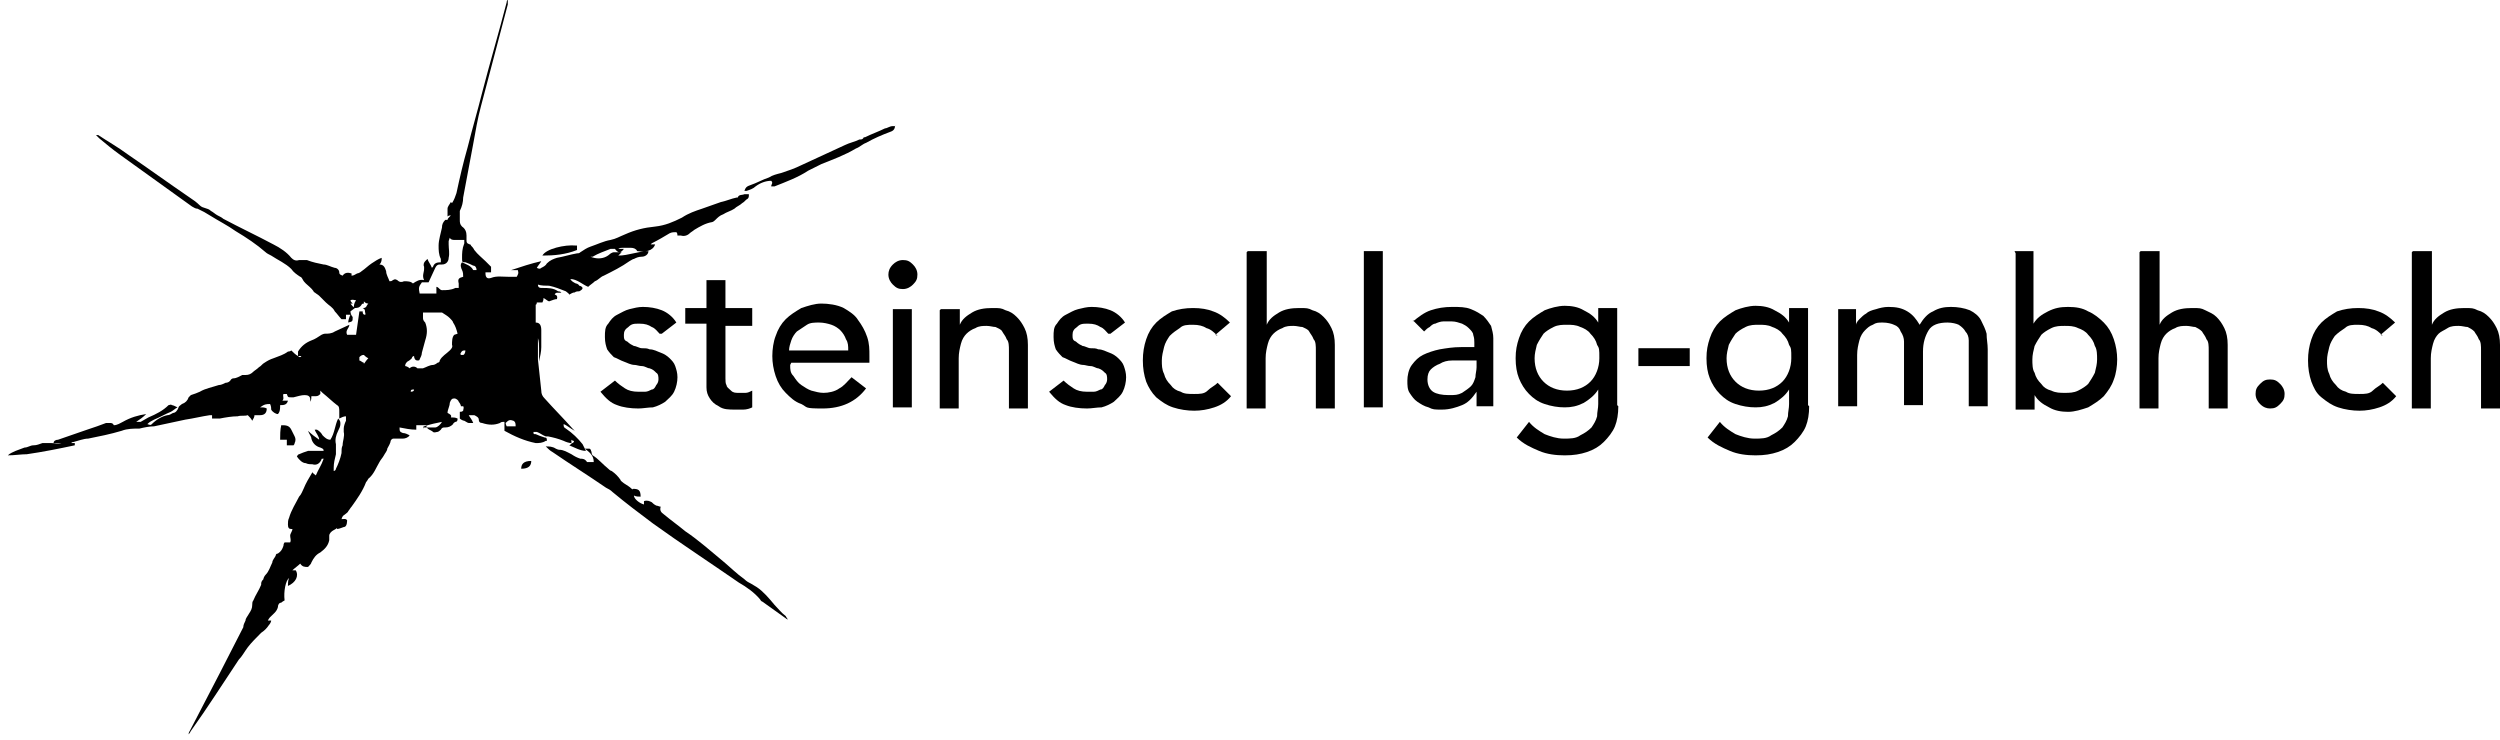 <?xml version="1.0" encoding="UTF-8"?>
<svg id="Layer_1" xmlns="http://www.w3.org/2000/svg" version="1.1" viewBox="0 0 224 66.3">
  <!-- Generator: Adobe Illustrator 29.3.1, SVG Export Plug-In . SVG Version: 2.1.0 Build 151)  -->
  <g>
    <path d="M31.4,27.9c0,.2.1.4.2.5,0,.4,0,.4-.4.5,0-.2.1-.5.2-.7-.2,0-.3,0-.4,0,0,.1,0,.3,0,.4-.2,0-.2,0-.4,0-.2-.2-.4-.5-.6-.7,0,0,0,0,0,0-.2-.4-.5-.5-.8-.8-.2-.2-.4-.4-.6-.6-.1-.1-.3-.2-.4-.3,0,0-.1,0-.1-.1-.2-.3-.5-.5-.7-.7-.1-.1-.2-.2-.3-.4,0,0-.1-.2-.2-.2-.3-.2-.6-.4-.8-.7-.5-.5-1.2-.8-1.8-1.2-.2-.1-.4-.2-.5-.3-.8-.7-1.7-1.3-2.7-1.9-.7-.5-1.5-.9-2.3-1.4-.2-.1-.3-.2-.5-.3-.2-.1-.4-.2-.6-.3-.2,0-.3-.1-.5-.2-2.1-1.5-4.3-3.1-6.4-4.6-.7-.5-1.3-1-1.9-1.5,0,0-.2-.2-.3-.3,0,0,.1,0,.2,0,.9.6,1.8,1.1,2.6,1.7,1.9,1.3,3.7,2.6,5.6,3.9.3.2.6.4.9.7.3.3.7.2,1,.5.2.1.4.3.6.4.2.1.4.2.5.3,1.5.8,3,1.5,4.5,2.3.6.3,1.2.7,1.6,1.2.2.2.4.3.7.2.2,0,.4,0,.7,0,.5.2,1,.3,1.5.4.3,0,.6.2,1,.3.2,0,.4.2.4.4,0,.1,0,.2.3.3.2-.3.5-.3.8-.2,0,0,0,.1,0,.2,0,0,0,0,0,0,.2,0,.3-.1.5-.2.1,0,.3-.1.4-.2.3-.2.6-.5.9-.7.3-.2.6-.4.9-.5,0,.2,0,.4-.2.6.4,0,.5.3.6.6,0,.3.2.6.3.9.1,0,.2,0,.3-.1.2-.1.2-.1.4,0,.2.2.4.2.6.1.3,0,.6,0,.8.2.3-.2.6-.4,1-.3-.2-.4,0-.7,0-1,0,0,0-.2,0-.2-.1-.2,0-.4.1-.5,0,0,.1-.1.2-.2.1.3.3.5.4.8,0,0,0,0,.1-.1.1-.3.3-.4.7-.4,0-.1,0-.2,0-.3-.2-.4-.2-.8-.2-1.2,0-.5.2-1.1.3-1.6,0-.3.1-.5.3-.7,0,0,.1,0,.2,0,0-.1.1-.2.3-.4-.1,0-.2,0-.3.1,0-.3,0-.5,0-.7,0-.2.2-.4.3-.6,0,0,0,0,.1.1.2-.3.3-.6.4-.9.3-1.4.6-2.7,1-4.1.4-1.6.9-3.3,1.3-4.9.7-2.7,1.5-5.4,2.2-8.1,0,0,0-.2.1-.2,0,.1,0,.3,0,.4-.8,3-1.6,6.1-2.4,9.1-.3,1.1-.5,2.3-.7,3.4-.3,1.6-.6,3.2-.9,4.8,0,.4-.1.8-.3,1.2,0,0,0,0,0,.1,0,.2,0,.4,0,.7,0,.2,0,.4.2.6,0,0,0,0,0,0,.3.2.4.5.4.8,0,.1,0,.2,0,.4,0,.2,0,.3.3.4,0,0,.1,0,.1.1.1.1.2.2.3.4.3.4.7.7,1,1,.1.1.3.3.5.5,0,.1,0,.3,0,.5-.2,0-.3,0-.5,0,0,0,0,0,0,.1,0,.4.2.5.5.4.5-.2,1-.1,1.6-.1.2,0,.5,0,.7,0,.1-.2.2-.3.1-.6h-.6c.9-.3,1.8-.6,2.7-.8,0,0,0,0,0,0-.1.2-.3.4-.4.6.2.1.3.1.4,0,.2-.1.4-.2.5-.4.3-.3.6-.4.9-.5.6-.1,1.2-.3,1.8-.4.1,0,.2,0,.3-.1.3-.2.6-.4.9-.5.6-.2,1.2-.5,1.8-.6.5-.1.8-.3,1.3-.5.9-.4,1.7-.6,2.7-.7.9-.1,1.6-.4,2.4-.8.6-.4,1.2-.6,1.8-.8.6-.2,1.1-.4,1.7-.6.5-.1.9-.3,1.4-.4,0,0,.1,0,.1,0,.1-.3.4-.2.6-.3.1,0,.3,0,.4,0,0,.2,0,.3-.1.4-.2.1-.3.3-.5.4-.2.2-.5.3-.7.5-.3.2-.7.3-1,.5-.3.1-.5.3-.7.5,0,0-.2.2-.3.2-.6.1-1.1.4-1.6.7-.1.1-.3.2-.4.3-.2.2-.5.3-.8.2-.1,0-.2,0-.3,0,0-.1,0-.2-.1-.3-.2,0-.4,0-.6.1-.5.3-1,.6-1.6.9,0,0,0,0-.1.1.2,0,.3,0,.4,0-.2.6-.9.7-1.6.6,0,0,0,0,0,0-.1-.2-.3-.3-.6-.3-.2,0-.5,0-.7,0-.1,0-.3,0-.4.1.2,0,.3,0,.5,0-.3.4-.5.4-.8,0-.1,0-.3,0-.4,0-.5.2-1.1.4-1.6.7,0,0,0,0-.2,0,.5.2,1,.2,1.4,0,0,0,.2-.1.3-.2.1-.1.3-.2.4-.2.2,0,.4,0,.7,0-.1.1-.2.2-.3.3.9,0,1.8-.4,2.7-.4,0,.3-.3.5-.6.5-.3,0-.5.1-.7.2-.1,0-.2.1-.4.2-.7.5-1.5.9-2.3,1.3-.3.1-.5.4-.8.5-.2.2-.4.3-.6.5-.5-.2-1-.7-1.6-.7.1.2.3.3.5.4,0,0,.2,0,.3.2,0,0,.2,0,.3.2,0,.1-.1.2-.3.3-.1,0-.3,0-.4.1-.2,0-.3.1-.5.2,0-.1-.2-.2-.3-.3-.5-.2-1-.4-1.5-.5-.3,0-.7,0-1-.1,0,.3.2.3.4.3.5,0,1,0,1.4.3,0,0,.2,0,.3.1-.2.1-.5-.1-.6.2.1,0,.3.1.2.4-.2,0-.4.1-.7.2-.1,0-.3-.2-.5-.3,0,.1,0,.2-.1.4h-.5c0,0,0,.2-.1.2,0,0,0,.1,0,.2,0,.3,0,.6,0,.8,0,.2,0,.4,0,.6.4,0,.5.3.5.7,0,.5,0,1,0,1.5,0,.4-.1.8-.2,1.3,0,0,0-.1,0-.1,0-.4,0-.7,0-1.1,0-.3,0-.6-.1-.9,0,.1,0,.2,0,.2,0,.6,0,1.1,0,1.7.1.9.2,1.9.3,2.8,0,.3.1.5.3.7.8.9,1.7,1.8,2.5,2.7,0,0,0,0,.2.2-.4-.2-.7-.5-1-.6,0,.2,0,.3.2.4.6.4,1.1.9,1.5,1.4.1.2.2.4.3.6-.5,0-1-.3-1.5-.5.1,0,.2-.2.3-.2,0,0,.2-.1.1-.2,0,0-.1,0-.2-.1,0,.1,0,.2,0,.3,0,0,0,0,0,0-.2,0-.5-.1-.7-.2-.5-.2-.9-.3-1.4-.4,0,0-.2,0-.2,0-.3-.1-.5-.3-.8-.4,0,0-.2,0-.3,0,0,.2,0,.2.2.2.2.1.5.2.8.3.2,0,.2.1.2.3,0,0,0,0-.1,0-.3.2-.6.2-.9.2-1-.2-1.9-.6-2.8-1.1,0-.3,0-.5,0-.8-.2,0-.3,0-.4.1-.5.2-1,.2-1.6,0-.2,0-.3-.1-.3-.3,0-.2-.2-.3-.4-.4-.2,0-.3,0-.5,0,.1.2.3.4.4.7-.2,0-.3,0-.4,0-.1,0-.2-.1-.4-.2-.1,0-.3-.1-.4-.2,0-.2,0-.4,0-.6.1,0,.2,0,.3-.1,0-.1.1-.3,0-.4,0,0-.2,0-.2,0,0,0,0,0,0,0,0-.1-.1-.3-.2-.4,0-.1-.2-.3-.4-.3-.2,0-.3.1-.4.4,0,.3-.2.6-.2.9.2.1.4.2.3.4.2,0,.4,0,.6.1,0,.1,0,.3-.2.3,0,0-.2.1-.2.2-.2.2-.4.3-.7.3-.2,0-.3,0-.4.2,0,0-.2.2-.3.2-.1,0-.3.1-.4,0-.2-.2-.6-.2-.6-.6-.3,0-.6,0-.9,0,0,.1,0,.2,0,.4-.5,0-1-.1-1.5-.2,0,.3,0,.4.3.5.2,0,.4.1.6.2-.1.2-.4.3-.6.3-.3,0-.6,0-.8,0-.1,0-.2,0-.3.2,0,.2-.2.5-.3.7,0,.2-.2.4-.3.6-.1.2-.3.4-.4.6-.3.5-.5,1.1-1,1.5,0,0-.1.2-.2.3-.3.8-.8,1.5-1.3,2.2-.1.1-.2.3-.3.4,0,.1-.2.2-.3.3-.2.1-.3.3-.3.5,0,.4-.3.7-.7.9-.2.1-.4.3-.4.5,0,.1,0,.3,0,.4-.1.5-.4.8-.8,1.1-.4.2-.6.5-.8.9,0,.1-.2.3-.3.4-.3,0-.5,0-.7-.3-.2.2-.5.4-.7.6,0,0,0,0,0,0,.1,0,.2,0,.3,0,.3.5,0,1.1-.7,1.4,0-.2,0-.5.1-.7-.3.2-.5,1.2-.4,2,0,0-.2.1-.3.2-.2,0-.3.2-.3.4-.1.4-.4.6-.7.9,0,0-.1.1-.2.3.1,0,.2,0,.3,0,0,0,0,0,0,0,0,.1-.1.3-.2.4-.2.3-.4.5-.7.7-.4.4-.9.9-1.2,1.3-.3.4-.5.8-.8,1.1-1.4,2.1-2.8,4.3-4.3,6.4,0,0-.1.2-.2.3,0,0,0-.2.1-.3.9-1.7,1.8-3.5,2.7-5.2.7-1.4,1.4-2.7,2.1-4.1,0-.2.1-.4.2-.6,0-.2.2-.4.3-.6.2-.3.3-.5.3-.8,0-.1,0-.3.1-.4.2-.5.5-.9.7-1.4,0-.2,0-.3.2-.5,0-.1.1-.3.2-.4.3-.3.4-.7.6-1.1,0-.2.2-.4.3-.6,0,0,0-.2.2-.2.3-.2.4-.4.5-.7,0,0,0-.2.1-.3.2,0,.3,0,.5,0,.1-.2,0-.4,0-.6,0-.2.2-.4.2-.6,0,0,0,0-.1,0-.2,0-.3-.1-.3-.4,0-.2,0-.4.1-.6.2-.7.6-1.3.9-1.9.2-.2.3-.5.4-.7.2-.5.5-1,.8-1.5,0,.1.2.2.3.3.2-.5.5-.9.7-1.5-.2,0-.2,0-.2.1-.2.4-.5.5-.8.4-.2,0-.4,0-.6-.1-.3,0-.6-.3-.8-.6,0,0,.1-.2.2-.2.2-.1.5-.2.8-.3.4,0,.7,0,1.1,0,0,0,.2,0,.3,0,0-.2-.1-.2-.3-.3-.4-.1-.7-.4-.8-.8,0-.2-.2-.4-.3-.7.3.3.7.6,1,.8,0-.3-.3-.6-.4-.9,0,0,.2,0,.2,0,.2.1.4.3.5.5.2.2.4.4.7.4.4-.6.4-1.3.7-1.9.2.2.2.3.2.5,0,.2-.1.4-.2.6-.2.4-.3.8-.2,1.2,0,.3,0,.6,0,.9-.1.4-.2.8-.2,1.2,0,0,0,.2,0,.3.1,0,.2-.1.2-.2.2-.4.4-.9.5-1.4,0-.3,0-.5.1-.7,0-.4.2-.8.1-1.2,0-.1,0-.2,0-.3,0-.2.1-.5.2-.7,0-.1,0-.3,0-.4-.2,0-.4.1-.6.2,0-.2,0-.4,0-.6,0-.3,0-.5-.2-.6-.4-.3-.8-.7-1.3-1.1,0,0-.1-.1-.2-.2,0,.1,0,.2,0,.3-.1.1-.2.2-.4.2-.1,0-.3,0-.4,0,0,.2,0,.3-.1.5,0,0,0,0,0,0,0,0,0-.1,0-.2,0-.3-.2-.4-.5-.4-.3,0-.6.1-1,.2,0,0-.1,0-.2,0-.3,0-.3,0-.4-.3h-.3c-.1.2.1.4-.1.6h.5c-.1.4-.4.4-.7.4,0,.3,0,.6-.2.8-.2,0-.5-.2-.6-.4,0-.1,0-.3-.1-.5-.3,0-.5,0-.9.3.3,0,.4,0,.6.1,0,.4-.2.6-.6.6-.2,0-.4,0-.5,0,0,.2-.1.3-.2.5-.1-.2-.2-.3-.4-.5-.3.1-.6,0-.9.1-.5,0-1.1.1-1.6.2-.2,0-.5,0-.7,0,0-.1,0-.2,0-.3,0,0-.1,0-.2,0-.7.1-1.5.3-2.2.4-.9.2-1.9.4-2.8.6-.4,0-.9.1-1.3.2-.5,0-1.1,0-1.6.2-1,.3-2,.5-3,.7-.4,0-.9.2-1.3.3,0,0-.2,0-.2.1,0,0,.2,0,.3,0,0,0,0,.1,0,.2-1.4.3-2.9.6-4.3.8-.5,0-1.1.1-1.7.1.2-.2.5-.3.7-.4.3-.1.5-.2.8-.3.3,0,.5-.2.8-.2.3,0,.5-.1.8-.2.3,0,.5,0,.8,0,.3,0,.5.1.9,0-.3,0-.5,0-.7,0,0-.2.2-.3.4-.3.9-.3,1.7-.6,2.6-.9.6-.2,1.2-.4,1.7-.6.1,0,.2,0,.3,0,.2,0,.3,0,.4.2.3,0,.6-.2.8-.3.7-.4,1.4-.6,2.1-.7-.3.3-.6.5-.9.7.2,0,.2,0,.4,0,.2-.1.5-.3.7-.4.7-.3,1.3-.6,1.8-1.1.1,0,.2-.1.3,0,.1,0,.3.1.5.2-.2.1-.4.3-.6.4-.5.2-1,.5-1.5.7-.2.1-.4.2-.6.4.3.1.3.1.4,0,.4-.4.9-.7,1.4-.8.2,0,.3-.1.5-.2.2,0,.4-.2.5-.5,0-.1.2-.2.3-.3.3-.1.5-.3.6-.6,0,0,.1-.1.2-.2.3-.1.6-.2.8-.3.5-.3,1.1-.4,1.7-.6.2,0,.4-.1.6-.2.2,0,.4-.1.5-.3,0,0,.1-.1.2-.1.3,0,.6-.2.8-.3,0,0,.2,0,.3,0,.3,0,.5-.1.7-.3.1-.1.3-.2.5-.4.2-.1.3-.3.5-.4.3-.2.5-.3.8-.4.5-.2.9-.3,1.3-.6,0,0,.2,0,.3-.1.2.2.4.4.6.5q.2.2.3,0c0,0-.2,0-.3,0,0-.1,0-.3,0-.4.3-.5.7-.8,1.2-1,.3-.1.6-.3.9-.5,0,0,.2-.1.3-.1.3,0,.6,0,.9-.2.4-.2.9-.4,1.3-.6,0,.3-.4.5-.2.9.3,0,.6,0,.8,0,.1-.7.2-1.4.3-2.1,0,0,.2,0,.3,0,0,0,0,0,0,.1,0,0,0,.2.2.2.1,0,0-.2,0-.3,0-.1,0-.2-.2-.3.1,0,.2,0,.3-.1,0,0,.1-.2.2-.3-.2,0-.3-.1-.4-.2,0,.1,0,.2,0,.2,0,0-.2,0-.2.1-.2.3-.4.3-.7.3,0-.2,0-.4.2-.7-.2,0-.3-.1-.5,0,0,.1.1.2.2.3,0,0-.1,0-.2,0,.1.1.2.3.4.4ZM41,29.9c-.1-.4-.2-.7-.4-1,0-.1-.2-.3-.3-.4-.2-.2-.4-.3-.7-.5,0,0-.1,0-.2,0-.5,0-1,0-1.5,0,0,.1,0,.3,0,.4,0,.2,0,.3.2.5.2.5.2,1,0,1.6-.1.4-.2.7-.3,1.1,0,.2-.1.4-.2.6,0,.1-.1.1-.2.1-.2,0-.3-.2-.3-.4-.1,0-.2.1-.2.2-.1.1-.2.2-.4.3-.1.1-.2.2-.2.4.1,0,.3.1.4.2.2-.2.5-.2.7,0,.2,0,.4,0,.5,0,.3-.1.6-.3.9-.3,0,0,0,0,0,0,.1,0,.3-.1.4-.2,0,0,.2,0,.2-.2.2-.4.6-.6.9-.9.1-.1.3-.3.2-.5,0-.3,0-.7.2-.9ZM40.2,21.6c0,0,0,.2,0,.3,0,.4.1.8,0,1.2,0,.3-.2.6-.6.6,0,0-.1,0-.2,0-.2,0-.3.1-.4.3-.2.4-.4.9-.6,1.3h-.6c-.3.4-.3.5-.2,1,.5,0,1,0,1.5,0,0-.2,0-.4,0-.6.1,0,.2.1.3.2,0,0,.1.1.2.1.4,0,.8,0,1.2-.2,0,0,0,0,.1,0,0,0,0,0,.2,0,0-.2,0-.3,0-.4-.1-.4,0-.5.4-.6,0-.2,0-.4-.1-.6-.1-.2-.2-.5,0-.7.4.2.8.3,1,.7.1,0,.2,0,.3,0,0-.2-.1-.4-.3-.4-.2-.1-.4-.2-.7-.3-.3,0-.3,0-.3-.4,0-.4,0-.8.2-1.3,0,0,0-.2,0-.3-.3,0-.6,0-.8,0-.2,0-.4,0-.5-.2ZM37.9,38.3c.4,0,.7,0,1.1,0,.2,0,.5-.3.6-.5,0,0,0,0,0,0-.5.1-1,.2-1.6.4-.1,0-.1.1,0,.3ZM45.3,37.8c0,.1,0,.2.1.4.3,0,.5,0,.8,0,0-.2,0-.4-.2-.5-.3-.1-.4-.1-.7.2ZM32.6,32.6c.1-.1.2-.3.4-.5-.2-.1-.3-.2-.4-.3-.2,0-.3.1-.4.2v.3c.1,0,.3.2.4.2ZM41.7,31.4c-.2,0-.3,0-.4.2,0,0-.1.1,0,.2,0,0,.2,0,.2,0,.1,0,.2-.2.2-.4ZM37.1,34.9c-.2,0-.3,0-.3.2q.3,0,.3-.2Z"/>
    <path d="M56.7,44.2c0-.2,0-.3,0-.4.5,0,.7.1.7.7-.2,0-.4,0-.6-.1,0,.3.5.7.9.8,0,0,0-.2,0-.3.3-.1.5,0,.7.1.1.1.2.2.4.3.1,0,.3.1.4.1,0,0,0,0,0,0-.1.3,0,.5.3.7.6.5,1.3,1,1.9,1.5,1.2.8,2.3,1.8,3.4,2.7.6.5,1.2,1.1,1.9,1.6.2.2.4.3.6.4.2.1.3.2.5.3.6.4,1.1,1,1.6,1.6.3.3.6.7,1,1,0,0,.1.2.2.3,0,0-.1,0-.2-.1-.7-.5-1.4-1-2.1-1.5,0,0-.1,0-.2-.2-.5-.6-1.2-1.1-1.9-1.5-2.6-1.8-5.2-3.5-7.7-5.3-1.2-.9-2.4-1.8-3.6-2.8-.2-.2-.4-.3-.6-.4-1.6-1.1-3.2-2.1-4.8-3.2-.2-.1-.4-.3-.6-.5.3,0,.6,0,.9.2,0,0,.2.1.3.1.4,0,.7.2,1.1.4.3.2.5.3.8.4.2,0,.4,0,.6.3,0,0,0,0,.1,0,.2,0,.3,0,.5,0,0-.6-.4-.9-.8-1.2,0,0,0,0,0,0,.1,0,.2,0,.3,0,.2,0,.2,0,.3.3,0,0,0,.2.1.3.5.3.9.8,1.4,1.2,0,0,.2.2.3.2.3.2.6.5.8.8,0,.1.2.2.3.3.3.2.5.3.7.5,0,0,.2.1.3.2Z"/>
    <path d="M80.2,11.2c0,.3-.1.5-.4.6-.8.3-1.5.6-2.2,1-.3.1-.6.4-.9.5-1,.6-2.1,1-3.1,1.4-.4.2-.8.4-1.2.6-.9.6-2,1-3,1.4,0,0-.2,0-.3,0,0-.2.2-.3,0-.5-.5,0-1,.2-1.4.5-.2.2-.5.3-.8.4,0,0-.1,0-.2,0,.1-.3.2-.4.5-.5.6-.2,1.1-.5,1.7-.7.3-.2.7-.3,1.1-.4.6-.2,1.2-.4,1.8-.7,1.3-.6,2.6-1.2,3.9-1.8.4-.2.9-.3,1.3-.5.2,0,.3,0,.4-.2,0,0,0,0,.1,0,.6-.3,1.2-.5,1.8-.8.2,0,.4-.2.7-.2,0,0,.1,0,.2,0Z"/>
    <path d="M51.7,22c0,.1,0,.3,0,.4-1,.4-2,.5-3.1.5.3-.6,2-1,3-.9Z"/>
    <path d="M25.7,39.8c0-.2,0-.3,0-.4h-.6c0-.4,0-.9.1-1.3.4,0,.7,0,.9.4.1.2.2.4.3.6.1.2.1.4,0,.6,0,0,0,.1-.1.2-.1,0-.2,0-.3,0,0,0-.2,0-.3,0Z"/>
    <path d="M30.2,47.3c0-.1,0-.2,0-.3,0-.2,0-.4.1-.4.2-.1.4-.1.6-.1,0,0,.1,0,.2.1,0,.1,0,.5-.2.6-.1,0-.5.2-.7.2Z"/>
    <path d="M47.6,41.3c0,.4-.2.7-.9.7,0-.4.2-.7.9-.7Z"/>
  </g>
  <g>
    <path d="M59.1,29.9c-.2-.2-.4-.5-.7-.6-.3-.2-.6-.3-1.1-.3s-.7,0-1,.3c-.3.2-.4.4-.4.7s0,.5.3.6c.2.2.4.3.6.4.2,0,.5.2.7.2.3,0,.5,0,.7.1.4,0,.7.2,1,.3.3.1.6.3.8.5.2.2.4.4.5.7.1.3.2.6.2,1s-.1.9-.3,1.3c-.2.4-.5.6-.8.9-.3.2-.7.4-1.1.5-.4,0-.9.1-1.3.1-.7,0-1.4-.1-1.9-.3-.6-.2-1-.6-1.5-1.2l1.3-1c.3.3.6.5.9.7.3.2.7.3,1.2.3s.4,0,.6,0c.2,0,.4-.1.6-.2.2,0,.3-.2.4-.4.1-.1.2-.3.2-.5s0-.5-.2-.6c-.2-.2-.3-.3-.6-.4-.2,0-.4-.2-.7-.2-.2,0-.5-.1-.6-.1-.4,0-.7-.2-1-.3-.3-.1-.6-.3-.9-.4-.2-.2-.4-.4-.6-.7-.1-.3-.2-.6-.2-1.1s0-.9.3-1.2c.2-.3.4-.6.8-.8s.7-.4,1.1-.5c.4-.1.8-.2,1.2-.2.6,0,1.2.1,1.7.3.5.2,1,.6,1.3,1.1l-1.3,1Z"/>
    <path d="M67.4,29.2h-2.4v4c0,.2,0,.5,0,.7,0,.2,0,.5.1.6,0,.2.2.3.4.5s.4.2.7.2.4,0,.6,0c.2,0,.4-.1.6-.2v1.5c-.2.1-.5.2-.8.2-.3,0-.6,0-.7,0-.6,0-1.1,0-1.5-.3-.4-.2-.6-.4-.8-.7-.2-.3-.3-.6-.3-1,0-.4,0-.7,0-1.1v-4.6h-1.9v-1.4h1.9v-2.5h1.7v2.5h2.4v1.4Z"/>
    <path d="M70.8,32.7c0,.4,0,.7.3,1,.2.3.4.6.7.8.3.2.6.4.9.5.4.1.7.2,1.1.2s1-.1,1.4-.4c.4-.2.7-.6,1.1-1l1.3,1c-.9,1.2-2.2,1.8-3.9,1.8s-1.3-.1-1.9-.4c-.6-.2-1-.6-1.4-1-.4-.4-.7-.9-.9-1.5-.2-.6-.3-1.2-.3-1.8s.1-1.3.3-1.8c.2-.6.5-1.1.9-1.5.4-.4.9-.7,1.4-1,.6-.2,1.2-.4,1.8-.4s1.4.1,2,.4c.5.3,1,.6,1.3,1.1.3.4.6.9.8,1.5.2.6.2,1.1.2,1.7v.6h-7ZM76,31.4c0-.4,0-.7-.2-1-.1-.3-.3-.6-.5-.8-.2-.2-.5-.4-.8-.5s-.7-.2-1.1-.2-.8,0-1.1.2c-.3.2-.6.4-.9.6-.2.2-.4.5-.5.8-.1.3-.2.6-.2.9h5.3Z"/>
    <path d="M79.6,24.6c0-.3.1-.6.4-.9.2-.2.5-.4.9-.4s.6.1.9.4c.2.2.4.5.4.9s-.1.6-.4.9c-.2.2-.5.4-.9.4s-.6-.1-.9-.4c-.2-.2-.4-.5-.4-.9ZM80,27.7h1.7v8.8h-1.7v-8.8Z"/>
    <path d="M84.3,27.7h1.7v1.4h0c.2-.5.6-.8,1.1-1.1.5-.3,1.1-.4,1.8-.4s.8,0,1.2.2c.4.1.7.3,1,.6.3.3.5.6.7,1,.2.4.3.9.3,1.5v5.7h-1.7v-5.2c0-.4,0-.8-.2-1-.1-.3-.3-.5-.4-.7s-.4-.3-.6-.4c-.2,0-.5-.1-.8-.1s-.7,0-1,.2c-.3.1-.6.3-.8.5-.2.2-.4.5-.5.9-.1.4-.2.8-.2,1.3v4.5h-1.7v-8.8Z"/>
    <path d="M99.3,29.9c-.2-.2-.4-.5-.7-.6-.3-.2-.6-.3-1.1-.3s-.7,0-1,.3c-.3.2-.4.4-.4.7s0,.5.3.6c.2.2.4.3.6.4.2,0,.5.2.7.2.3,0,.5,0,.7.1.4,0,.7.2,1,.3.3.1.6.3.8.5.2.2.4.4.5.7.1.3.2.6.2,1s-.1.9-.3,1.3c-.2.4-.5.6-.8.9-.3.2-.7.4-1.1.5-.4,0-.9.1-1.3.1-.7,0-1.4-.1-1.9-.3-.6-.2-1-.6-1.5-1.2l1.3-1c.3.3.6.5.9.7.3.2.7.3,1.2.3s.4,0,.6,0c.2,0,.4-.1.6-.2.2,0,.3-.2.4-.4.1-.1.2-.3.2-.5s0-.5-.2-.6c-.2-.2-.3-.3-.6-.4-.2,0-.4-.2-.7-.2-.2,0-.5-.1-.6-.1-.4,0-.7-.2-1-.3-.3-.1-.6-.3-.9-.4-.2-.2-.4-.4-.6-.7-.1-.3-.2-.6-.2-1.1s0-.9.3-1.2c.2-.3.4-.6.8-.8s.7-.4,1.1-.5c.4-.1.8-.2,1.2-.2.6,0,1.2.1,1.7.3.5.2,1,.6,1.3,1.1l-1.3,1Z"/>
    <path d="M109.1,30.1c-.3-.3-.6-.6-1-.7-.3-.2-.7-.3-1.2-.3s-.9,0-1.2.3c-.3.2-.6.4-.9.7-.2.3-.4.6-.5,1-.1.4-.2.8-.2,1.2s0,.8.2,1.2c.1.4.3.7.6,1,.2.3.5.5.9.6.3.2.7.2,1.2.2s.9,0,1.2-.3.6-.4.9-.7l1.2,1.2c-.4.5-.9.8-1.5,1-.6.2-1.2.3-1.8.3s-1.3-.1-1.9-.3c-.6-.2-1-.5-1.5-.9-.4-.4-.7-.9-.9-1.4-.2-.6-.3-1.2-.3-1.9s.1-1.3.3-1.9c.2-.6.5-1.1.9-1.5.4-.4.9-.7,1.4-1,.6-.2,1.2-.3,1.9-.3s1.3.1,1.8.3c.6.2,1.1.6,1.5,1l-1.3,1.1Z"/>
    <path d="M111.8,22.5h1.7v6.6h0c.2-.5.6-.8,1.1-1.1.5-.3,1.1-.4,1.8-.4s.8,0,1.2.2c.4.1.7.3,1,.6.3.3.5.6.7,1,.2.4.3.9.3,1.5v5.7h-1.7v-5.2c0-.4,0-.8-.2-1-.1-.3-.3-.5-.4-.7s-.4-.3-.6-.4c-.2,0-.5-.1-.8-.1s-.7,0-1,.2c-.3.1-.6.3-.8.5-.2.2-.4.5-.5.9-.1.4-.2.8-.2,1.3v4.5h-1.7v-14Z"/>
    <path d="M122.2,22.5h1.7v14h-1.7v-14Z"/>
    <path d="M126.6,28.8c.5-.4,1-.8,1.6-1,.6-.2,1.2-.3,1.9-.3s1.2,0,1.7.2c.5.2.8.4,1.1.6.3.3.5.6.7.9.1.4.2.7.2,1.1v4.5c0,.3,0,.6,0,.9,0,.3,0,.5,0,.7h-1.5c0-.4,0-.9,0-1.3h0c-.4.6-.8,1-1.3,1.2-.5.2-1.1.4-1.8.4s-.8,0-1.2-.2c-.4-.1-.7-.3-1-.5-.3-.2-.5-.5-.7-.8-.2-.3-.2-.7-.2-1.1s.1-1,.4-1.4c.3-.4.6-.7,1-.9.4-.2,1-.4,1.5-.5.6-.1,1.2-.2,1.9-.2h1.2v-.4c0-.2,0-.4-.1-.7,0-.2-.2-.4-.4-.6-.2-.2-.4-.3-.6-.4-.3-.1-.6-.2-.9-.2s-.6,0-.8,0c-.2,0-.5.1-.7.2-.2,0-.4.2-.5.3-.2.1-.3.2-.5.4l-1-1ZM131.3,32.3c-.4,0-.8,0-1.2,0-.4,0-.8.1-1.1.3-.3.1-.6.3-.8.5-.2.2-.3.5-.3.9,0,.5.2.9.5,1.1.3.2.8.3,1.4.3s.8,0,1.2-.2c.3-.2.6-.4.8-.6.2-.2.3-.5.4-.8,0-.3.1-.6.1-.9v-.6h-.9Z"/>
    <path d="M145,36.4c0,.7-.1,1.3-.3,1.8-.2.5-.6,1-1,1.4-.4.4-.9.7-1.5.9-.6.2-1.2.3-2,.3s-1.6-.1-2.3-.4-1.4-.6-2-1.2l1.1-1.4c.4.5.9.8,1.4,1.1.5.2,1.1.4,1.7.4s1.1,0,1.5-.3c.4-.2.7-.4,1-.7.2-.3.4-.6.5-1,0-.4.1-.7.1-1.1v-1.3h0c-.3.5-.8.9-1.3,1.2-.6.3-1.1.4-1.7.4s-1.2-.1-1.8-.3c-.6-.2-1-.5-1.4-.9s-.7-.9-.9-1.4c-.2-.5-.3-1.1-.3-1.8s.1-1.2.3-1.8c.2-.6.5-1.1.9-1.5.4-.4.9-.7,1.4-1,.5-.2,1.2-.4,1.8-.4s1.2.1,1.7.4c.6.3,1,.6,1.3,1.1h0v-1.3h1.7v8.7ZM140.4,29.1c-.4,0-.8,0-1.2.2-.4.2-.7.4-.9.6-.2.3-.4.6-.6,1-.1.4-.2.8-.2,1.2,0,.9.3,1.6.8,2.1.5.5,1.2.8,2.1.8s1.6-.3,2.1-.8c.5-.5.8-1.3.8-2.1s0-.9-.2-1.2c-.1-.4-.3-.7-.6-1-.2-.3-.6-.5-.9-.6-.4-.2-.8-.2-1.2-.2Z"/>
    <path d="M151.4,32.8h-4.6v-1.6h4.6v1.6Z"/>
    <path d="M162.1,36.4c0,.7-.1,1.3-.3,1.8-.2.5-.6,1-1,1.4-.4.4-.9.7-1.5.9-.6.2-1.2.3-2,.3s-1.6-.1-2.3-.4-1.4-.6-2-1.2l1.1-1.4c.4.5.9.8,1.4,1.1.5.2,1.1.4,1.7.4s1.1,0,1.5-.3c.4-.2.7-.4,1-.7.2-.3.4-.6.5-1,0-.4.1-.7.1-1.1v-1.3h0c-.3.5-.8.9-1.3,1.2-.6.3-1.1.4-1.7.4s-1.2-.1-1.8-.3c-.6-.2-1-.5-1.4-.9s-.7-.9-.9-1.4c-.2-.5-.3-1.1-.3-1.8s.1-1.2.3-1.8c.2-.6.5-1.1.9-1.5.4-.4.9-.7,1.4-1,.5-.2,1.2-.4,1.8-.4s1.2.1,1.7.4c.6.3,1,.6,1.3,1.1h0v-1.3h1.7v8.7ZM157.6,29.1c-.4,0-.8,0-1.2.2-.4.2-.7.4-.9.6-.2.3-.4.6-.6,1-.1.4-.2.8-.2,1.2,0,.9.3,1.6.8,2.1.5.5,1.2.8,2.1.8s1.6-.3,2.1-.8c.5-.5.8-1.3.8-2.1s0-.9-.2-1.2c-.1-.4-.3-.7-.6-1-.2-.3-.6-.5-.9-.6-.4-.2-.8-.2-1.2-.2Z"/>
    <path d="M164.7,27.7h1.6v1.4h0c0-.1.1-.3.3-.5s.4-.4.6-.5c.2-.2.5-.3.9-.4.3-.1.7-.2,1.1-.2.7,0,1.2.1,1.7.4s.8.7,1.1,1.2c.3-.5.7-1,1.2-1.2.5-.3,1-.4,1.6-.4s1.2.1,1.7.3c.4.2.8.5,1,.9.2.4.4.8.5,1.2,0,.5.1.9.1,1.4v5.1h-1.7v-4.9c0-.3,0-.7,0-1,0-.3-.1-.6-.3-.8-.1-.2-.3-.4-.6-.6-.2-.1-.6-.2-1-.2-.8,0-1.4.2-1.7.7-.3.5-.5,1.1-.5,1.9v4.8h-1.7v-4.6c0-.4,0-.8,0-1.1,0-.3-.1-.6-.3-.9-.1-.3-.3-.5-.6-.6-.2-.1-.6-.2-1-.2s-.6,0-.9.2c-.3.1-.5.3-.7.5-.2.2-.4.5-.5.9-.1.4-.2.8-.2,1.3v4.6h-1.7v-8.8Z"/>
    <path d="M180.5,22.5h1.7v6.5h0c.3-.5.7-.8,1.3-1.1.6-.3,1.1-.4,1.8-.4s1.3.1,1.8.4c.5.2,1,.6,1.4,1,.4.4.7.9.9,1.5.2.6.3,1.2.3,1.8s-.1,1.3-.3,1.8c-.2.6-.5,1-.9,1.5-.4.4-.9.7-1.4,1-.6.2-1.2.4-1.8.4s-1.2-.1-1.7-.4c-.6-.3-1-.6-1.3-1.1h0v1.3h-1.7v-14ZM185,35.2c.4,0,.8,0,1.2-.2.4-.2.7-.4.9-.6.2-.3.4-.6.6-1,.1-.4.2-.8.2-1.2s0-.9-.2-1.2c-.1-.4-.3-.7-.6-1-.2-.3-.6-.5-.9-.6-.4-.2-.8-.2-1.2-.2s-.8,0-1.2.2c-.4.2-.7.4-.9.6-.2.3-.4.6-.6,1-.1.4-.2.8-.2,1.2s0,.9.2,1.2c.1.4.3.7.6,1,.2.3.5.5.9.6.4.2.8.2,1.2.2Z"/>
    <path d="M191.8,22.5h1.7v6.6h0c.2-.5.6-.8,1.1-1.1.5-.3,1.1-.4,1.8-.4s.8,0,1.2.2.7.3,1,.6c.3.3.5.6.7,1,.2.4.3.9.3,1.5v5.7h-1.7v-5.2c0-.4,0-.8-.2-1-.1-.3-.3-.5-.4-.7-.2-.2-.4-.3-.6-.4-.2,0-.5-.1-.8-.1s-.7,0-1,.2c-.3.1-.6.3-.8.5s-.4.5-.5.9c-.1.4-.2.8-.2,1.3v4.5h-1.7v-14Z"/>
    <path d="M203.4,36.6c-.3,0-.6-.1-.9-.4-.2-.2-.4-.5-.4-.9s.1-.6.4-.9.5-.4.9-.4.6.1.9.4c.2.2.4.5.4.9s-.1.6-.4.9-.5.4-.9.4Z"/>
    <path d="M213.5,30.1c-.3-.3-.6-.6-1-.7-.3-.2-.7-.3-1.2-.3s-.9,0-1.2.3c-.3.2-.6.4-.9.7-.2.3-.4.6-.5,1-.1.4-.2.8-.2,1.2s0,.8.2,1.2c.1.4.3.7.6,1,.2.3.5.5.9.6.3.2.7.2,1.2.2s.9,0,1.2-.3.6-.4.9-.7l1.2,1.2c-.4.5-.9.8-1.5,1-.6.2-1.2.3-1.8.3s-1.3-.1-1.9-.3c-.6-.2-1-.5-1.5-.9s-.7-.9-.9-1.4c-.2-.6-.3-1.2-.3-1.9s.1-1.3.3-1.9c.2-.6.5-1.1.9-1.5.4-.4.9-.7,1.4-1,.6-.2,1.2-.3,1.9-.3s1.3.1,1.8.3c.6.2,1.1.6,1.5,1l-1.3,1.1Z"/>
    <path d="M216.2,22.5h1.7v6.6h0c.2-.5.6-.8,1.1-1.1.5-.3,1.1-.4,1.8-.4s.8,0,1.2.2c.4.1.7.3,1,.6.3.3.5.6.7,1,.2.4.3.9.3,1.5v5.7h-1.7v-5.2c0-.4,0-.8-.2-1-.1-.3-.3-.5-.4-.7-.2-.2-.4-.3-.6-.4-.2,0-.5-.1-.8-.1s-.7,0-1,.2-.6.3-.8.5c-.2.2-.4.5-.5.9-.1.4-.2.8-.2,1.3v4.5h-1.7v-14Z"/>
  </g>
</svg>
